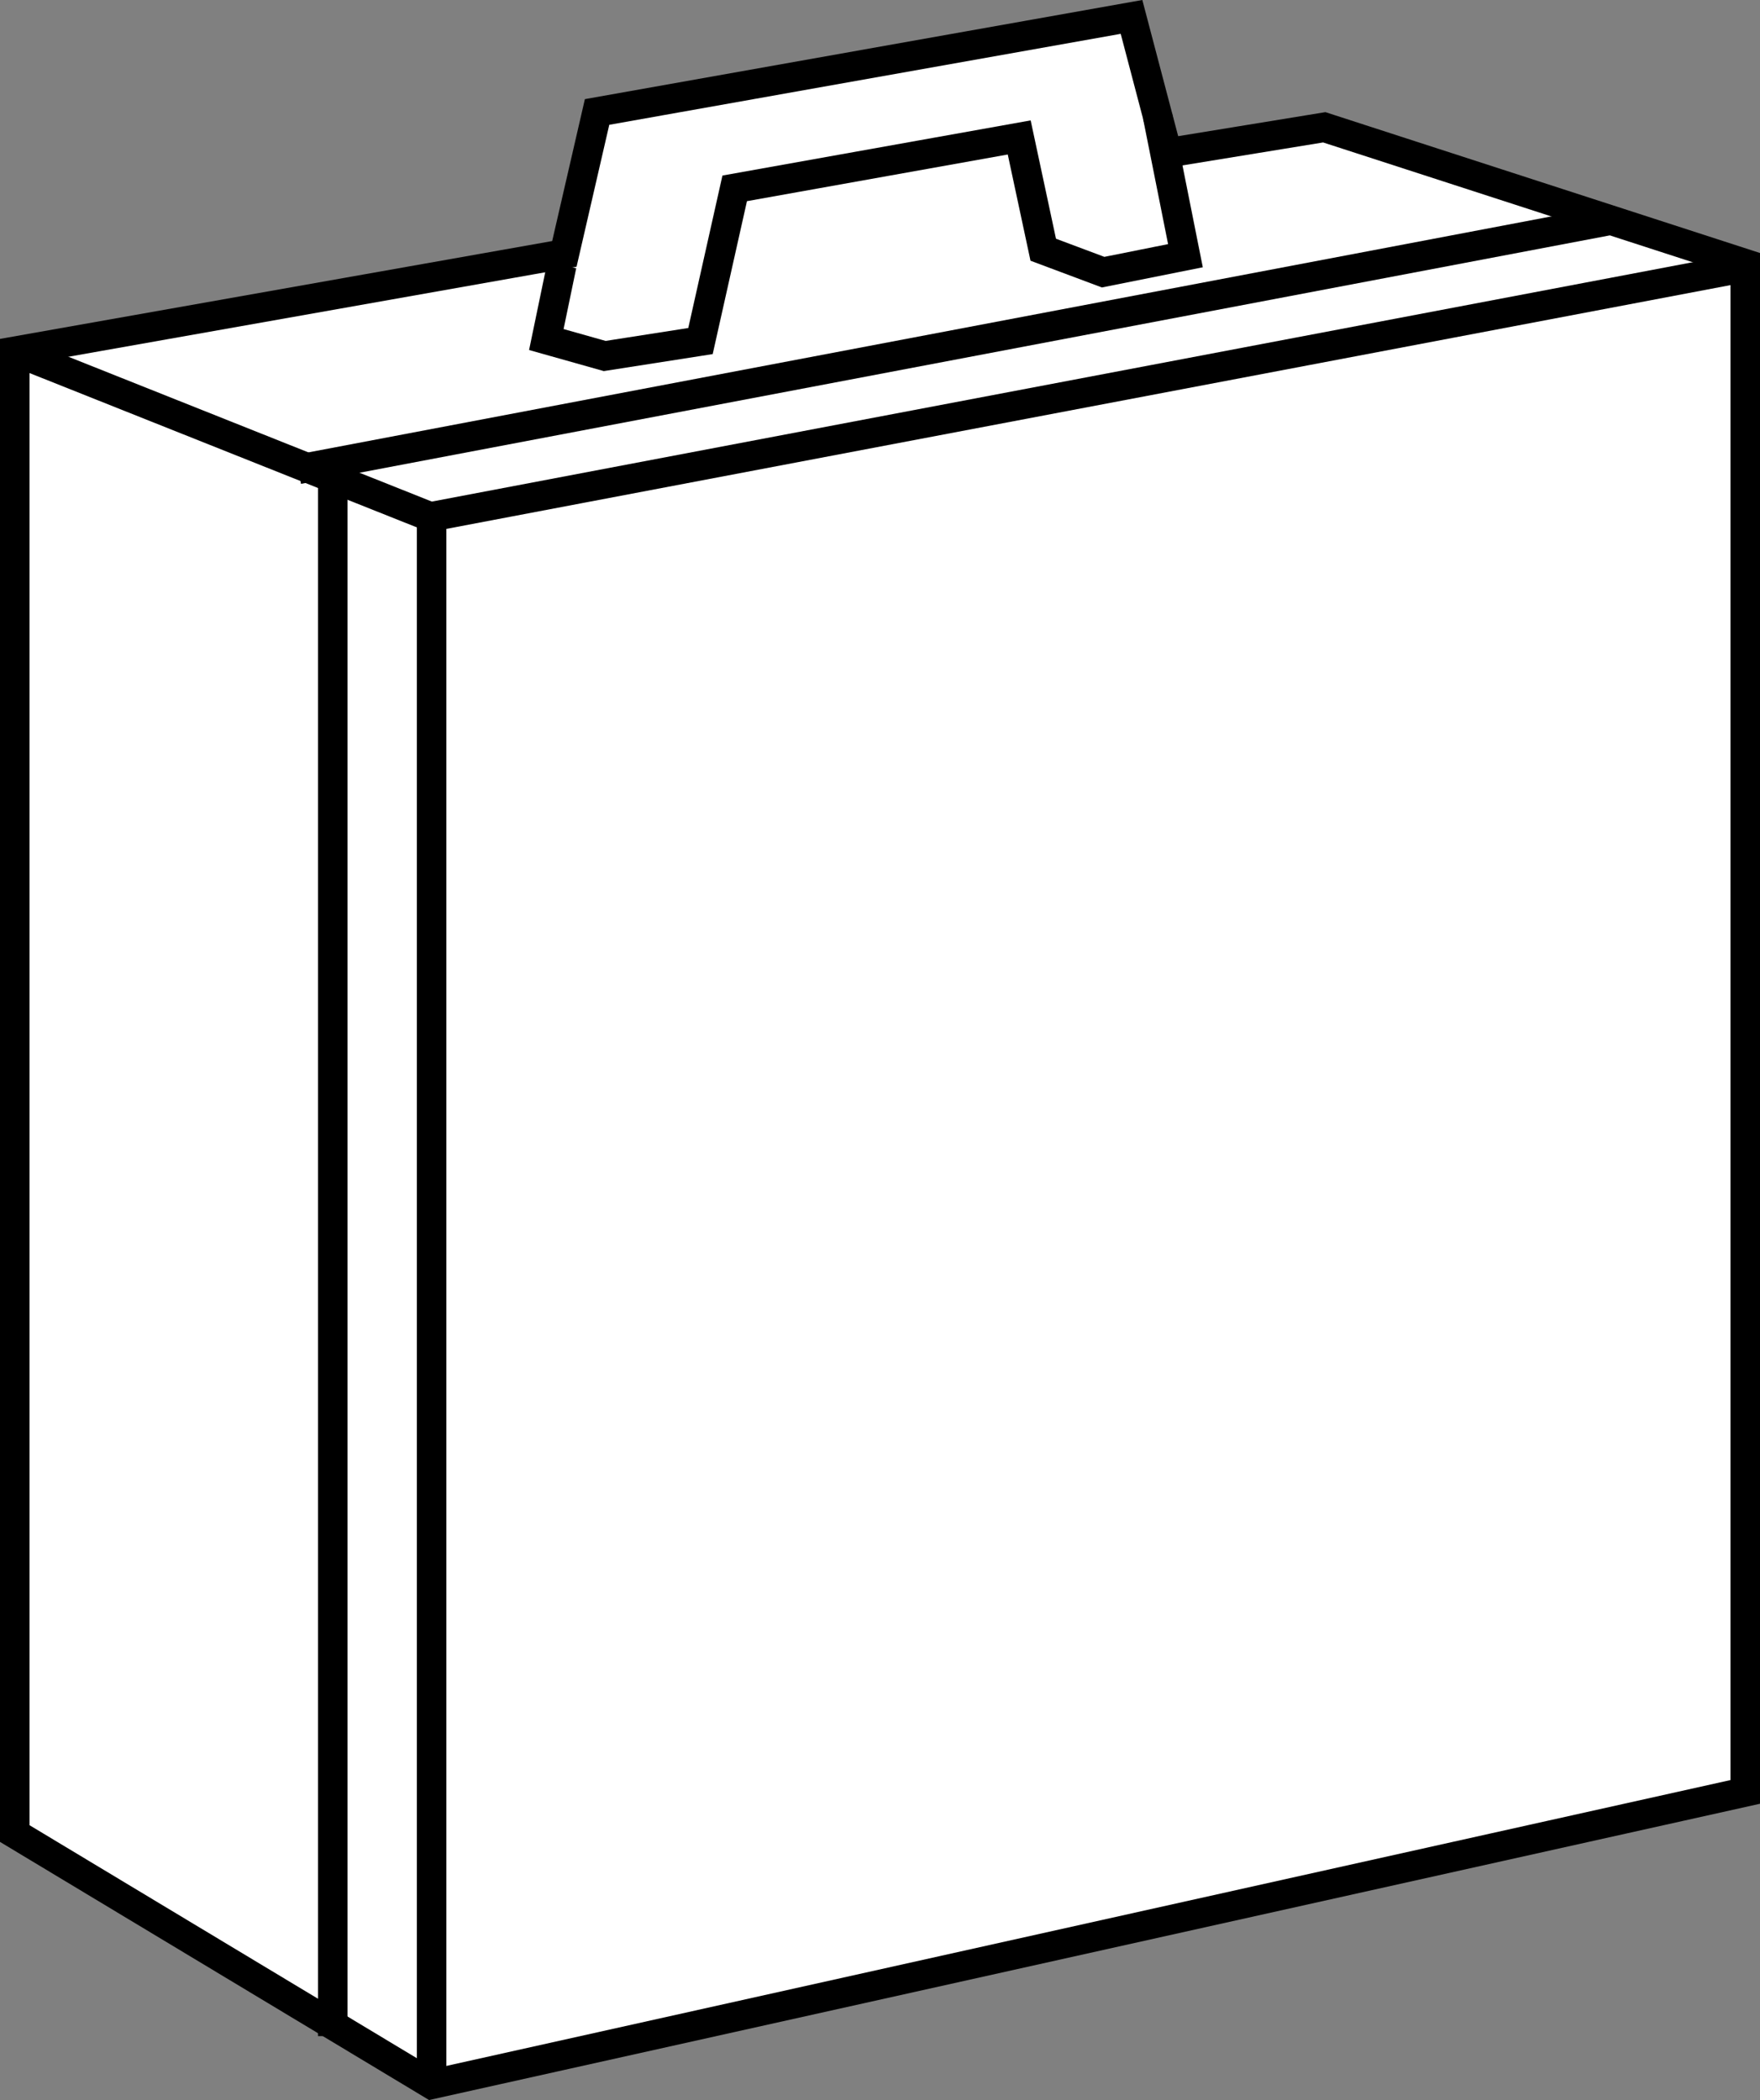 <?xml version="1.0" encoding="iso-8859-1"?>
<!-- Generator: Adobe Illustrator 28.1.0, SVG Export Plug-In . SVG Version: 6.00 Build 0)  -->
<svg version="1.1" id="image" xmlns="http://www.w3.org/2000/svg" xmlns:xlink="http://www.w3.org/1999/xlink" x="0px" y="0px"
	 width="47.688px" height="56.883px" viewBox="0 0 47.688 56.883" enable-background="new 0 0 47.688 56.883"
	 xml:space="preserve">
<rect x="0" y="0" width="47.688" height="56.883" fill="#808080" stroke="none"/>
<polyline fill="#FFFFFF" stroke="#000000" stroke-width="0.8" stroke-miterlimit="10" points="0.4,9.515 0.4,49.665 
	11.695,56.458 47.288,48.537 47.288,7.144 35.881,3.448 31.629,4.142 30.659,0.458 16.178,3.033 15.292,6.877 
	0.4,9.515 0.4,14.341 "/>
<polyline fill="none" stroke="#000000" stroke-width="0.8" stroke-miterlimit="10" points="47.123,7.271 11.662,14.001 
	0.4,9.515 "/>
<line fill="none" stroke="#000000" stroke-width="0.8" stroke-miterlimit="10" x1="43.542" y1="5.983" x2="8.081" y2="12.713"/>
<polyline fill="none" stroke="#000000" stroke-width="0.8" stroke-miterlimit="10" points="15.221,7.184 14.803,9.197 
	16.385,9.643 18.98,9.238 19.907,5.102 27.616,3.723 28.267,6.764 29.89,7.372 32.12,6.926 31.363,3.132 "/>
<line fill="none" stroke="#000000" stroke-width="0.8" stroke-miterlimit="10" x1="11.695" y1="14.261" x2="11.695" y2="56.458"/>
<line fill="none" stroke="#000000" stroke-width="0.8" stroke-miterlimit="10" x1="9.016" y1="12.954" x2="9.016" y2="55.152"/>
</svg>
